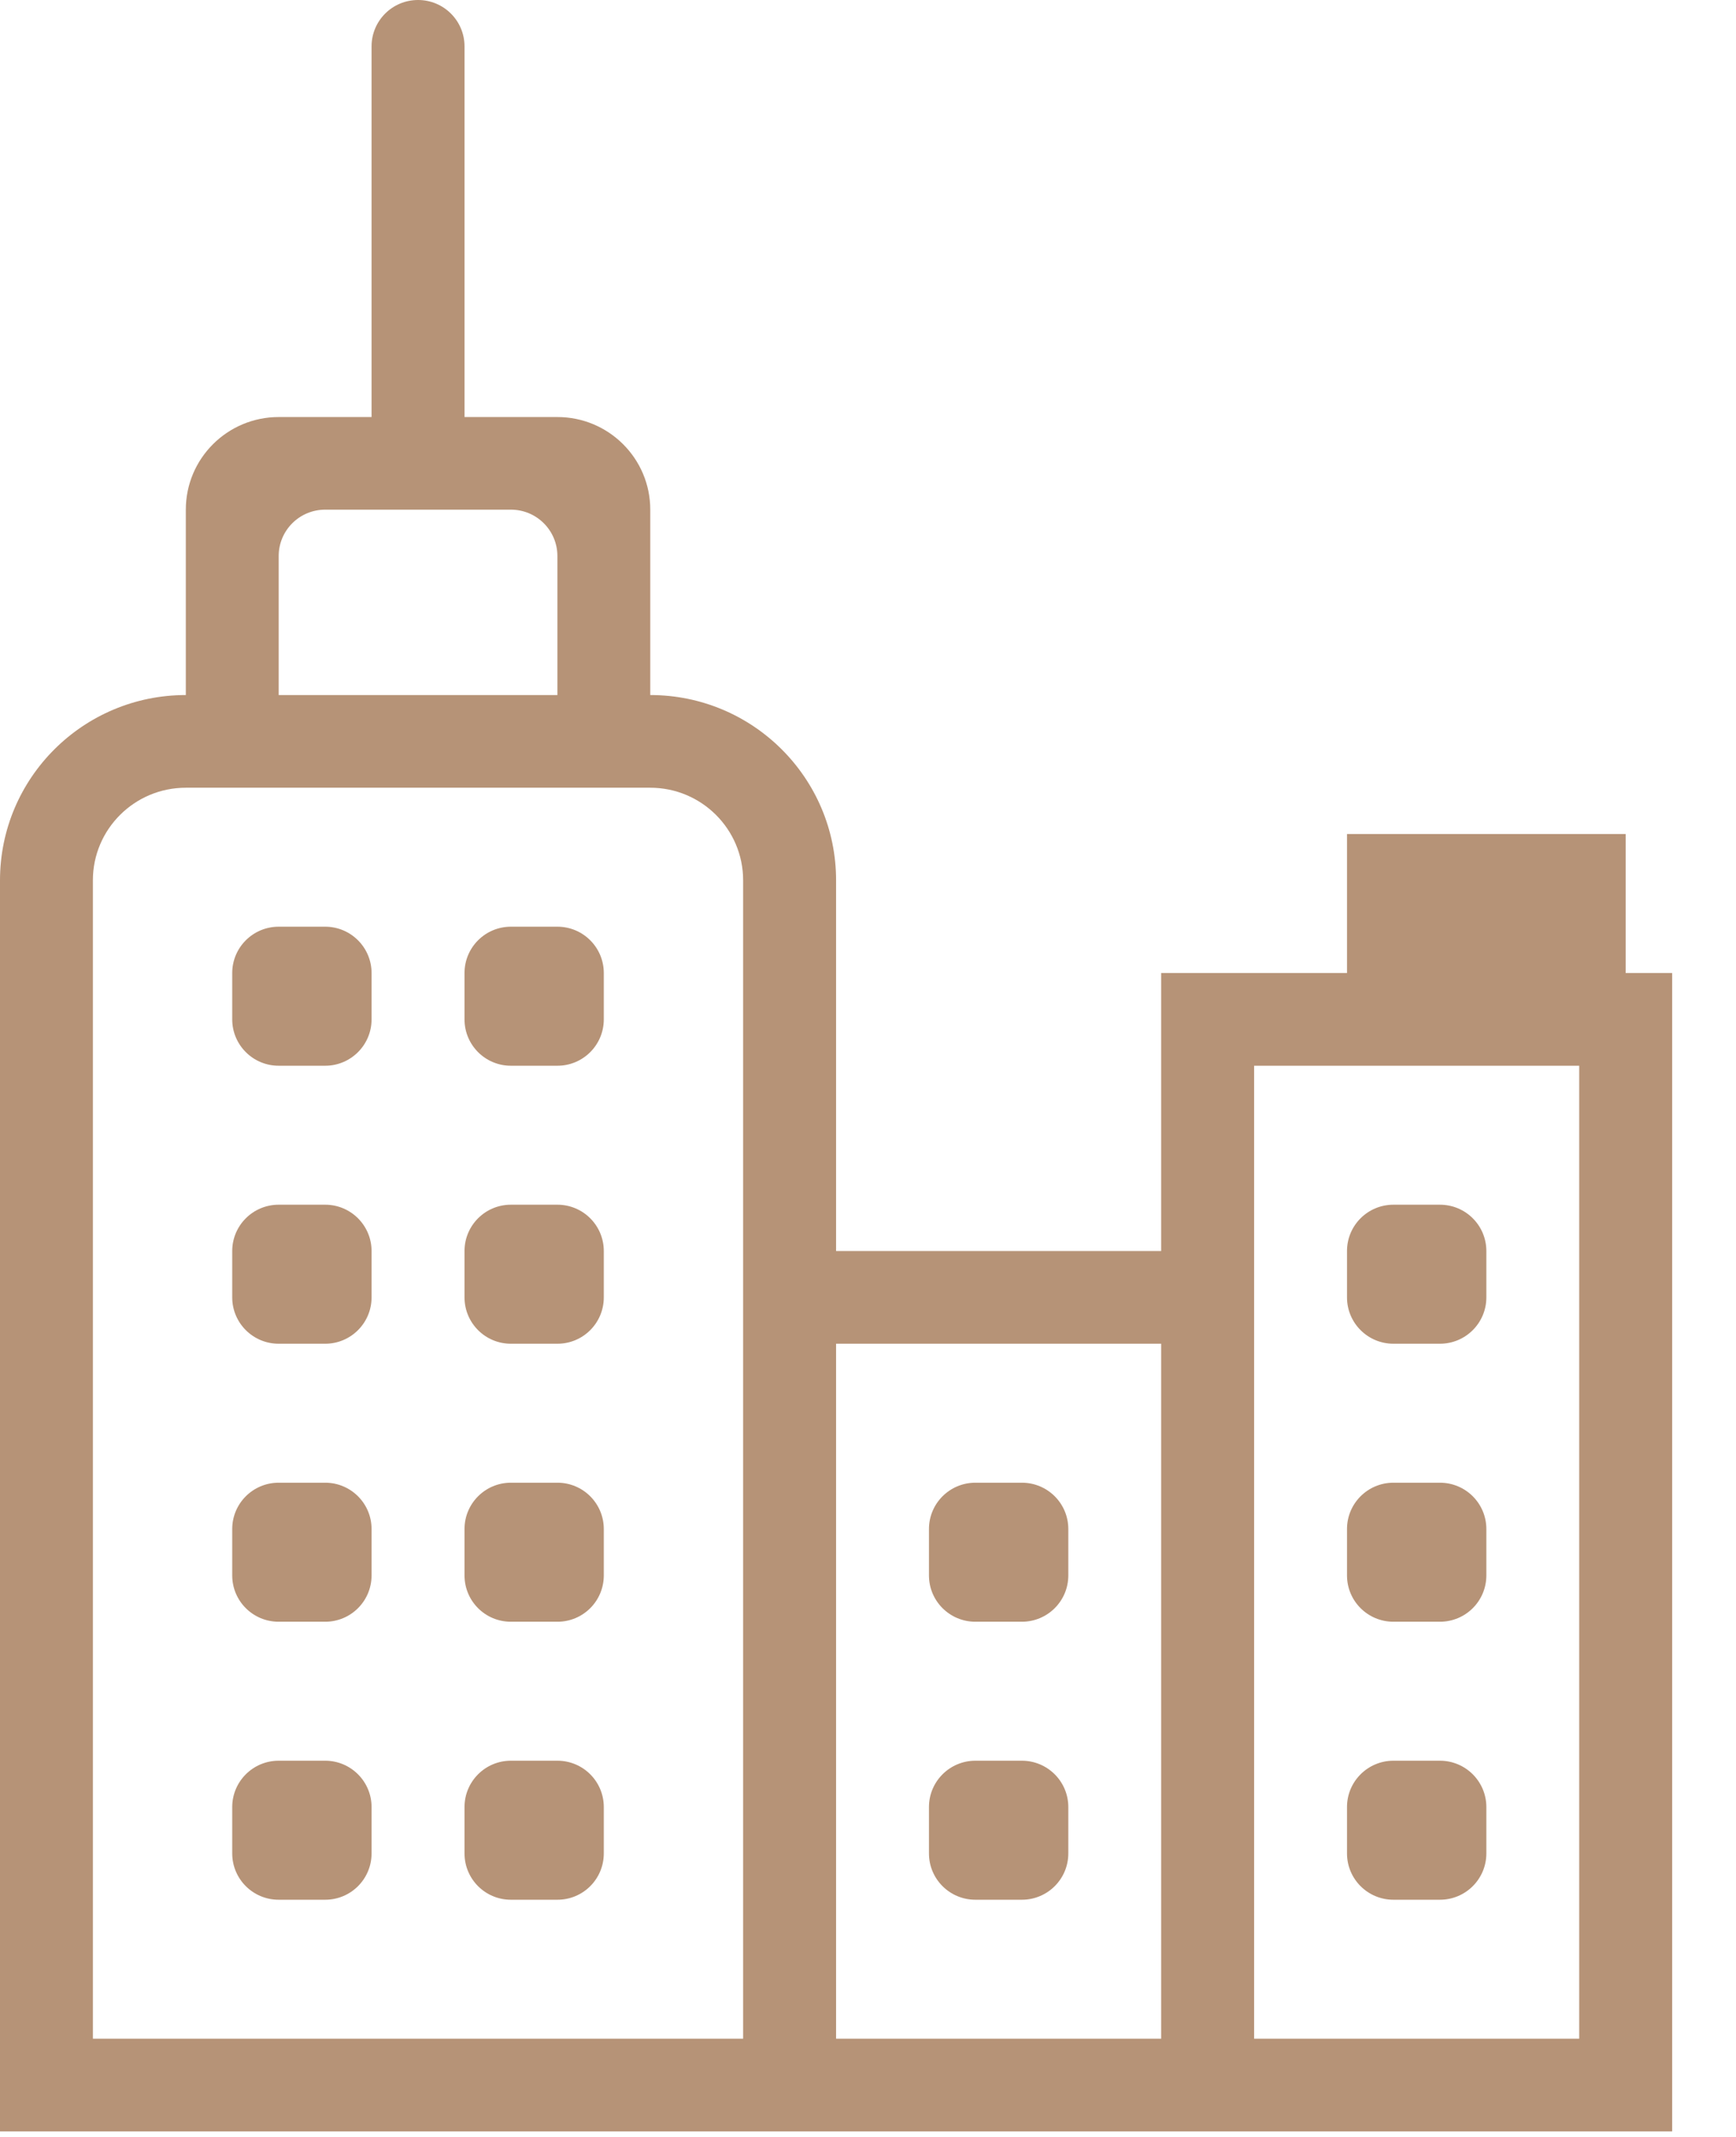 <svg width="26" height="32" viewBox="0 0 26 32" fill="none" xmlns="http://www.w3.org/2000/svg">
<path fill-rule="evenodd" clip-rule="evenodd" d="M0 31.917V13.183C0 11.65 1.246 10.408 2.783 10.408V7.632C2.783 6.866 3.406 6.245 4.174 6.245H5.565V0.694C5.565 0.311 5.876 0 6.261 0C6.646 0 6.957 0.311 6.957 0.694V6.245H8.348C9.116 6.245 9.739 6.866 9.739 7.632V10.408C11.276 10.408 12.522 11.65 12.522 13.183V18.734H17.391V14.571H20.174V12.489H24.348V14.571H25.044V31.917H0ZM8.348 8.326C8.348 7.943 8.037 7.632 7.652 7.632H4.87C4.485 7.632 4.174 7.943 4.174 8.326V10.408H8.348V8.326ZM11.13 13.183C11.13 12.417 10.507 11.796 9.739 11.796H2.783C2.015 11.796 1.391 12.417 1.391 13.183V30.529H11.13V13.183ZM17.391 20.122H12.522V30.529H17.391V20.122ZM23.652 15.959H18.783V30.529H23.652V15.959ZM20.87 18.04H21.565C21.95 18.04 22.261 18.35 22.261 18.734V19.428C22.261 19.811 21.95 20.122 21.565 20.122H20.87C20.485 20.122 20.174 19.811 20.174 19.428V18.734C20.174 18.35 20.485 18.04 20.87 18.04ZM20.87 22.203H21.565C21.95 22.203 22.261 22.513 22.261 22.897V23.591C22.261 23.975 21.95 24.285 21.565 24.285H20.87C20.485 24.285 20.174 23.975 20.174 23.591V22.897C20.174 22.513 20.485 22.203 20.87 22.203ZM20.87 26.366H21.565C21.95 26.366 22.261 26.677 22.261 27.06V27.754C22.261 28.138 21.95 28.448 21.565 28.448H20.87C20.485 28.448 20.174 28.138 20.174 27.754V27.06C20.174 26.677 20.485 26.366 20.87 26.366ZM14.609 22.203H15.304C15.689 22.203 16 22.513 16 22.897V23.591C16 23.975 15.689 24.285 15.304 24.285H14.609C14.224 24.285 13.913 23.975 13.913 23.591V22.897C13.913 22.513 14.224 22.203 14.609 22.203ZM14.609 26.366H15.304C15.689 26.366 16 26.677 16 27.06V27.754C16 28.138 15.689 28.448 15.304 28.448H14.609C14.224 28.448 13.913 28.138 13.913 27.754V27.06C13.913 26.677 14.224 26.366 14.609 26.366ZM8.348 28.448H7.652C7.267 28.448 6.957 28.138 6.957 27.754V27.06C6.957 26.677 7.267 26.366 7.652 26.366H8.348C8.733 26.366 9.043 26.677 9.043 27.06V27.754C9.043 28.138 8.733 28.448 8.348 28.448ZM8.348 24.285H7.652C7.267 24.285 6.957 23.975 6.957 23.591V22.897C6.957 22.514 7.267 22.203 7.652 22.203H8.348C8.733 22.203 9.043 22.514 9.043 22.897V23.591C9.043 23.975 8.733 24.285 8.348 24.285ZM8.348 20.122H7.652C7.267 20.122 6.957 19.811 6.957 19.428V18.734C6.957 18.351 7.267 18.04 7.652 18.04H8.348C8.733 18.04 9.043 18.351 9.043 18.734V19.428C9.043 19.811 8.733 20.122 8.348 20.122ZM8.348 15.959H7.652C7.267 15.959 6.957 15.648 6.957 15.265V14.571C6.957 14.188 7.267 13.877 7.652 13.877H8.348C8.733 13.877 9.043 14.188 9.043 14.571V15.265C9.043 15.648 8.733 15.959 8.348 15.959ZM4.87 28.448H4.174C3.789 28.448 3.478 28.138 3.478 27.754V27.06C3.478 26.677 3.789 26.366 4.174 26.366H4.87C5.254 26.366 5.565 26.677 5.565 27.06V27.754C5.565 28.138 5.254 28.448 4.87 28.448ZM4.87 24.285H4.174C3.789 24.285 3.478 23.975 3.478 23.591V22.897C3.478 22.513 3.789 22.203 4.174 22.203H4.87C5.254 22.203 5.565 22.513 5.565 22.897V23.591C5.565 23.975 5.254 24.285 4.87 24.285ZM4.87 20.122H4.174C3.789 20.122 3.478 19.811 3.478 19.428V18.734C3.478 18.351 3.789 18.04 4.174 18.04H4.87C5.254 18.04 5.565 18.351 5.565 18.734V19.428C5.565 19.811 5.254 20.122 4.87 20.122ZM4.87 15.959H4.174C3.789 15.959 3.478 15.648 3.478 15.265V14.571C3.478 14.188 3.789 13.877 4.174 13.877H4.87C5.254 13.877 5.565 14.188 5.565 14.571V15.265C5.565 15.648 5.254 15.959 4.87 15.959Z" fill="#B69377"/>
</svg>
